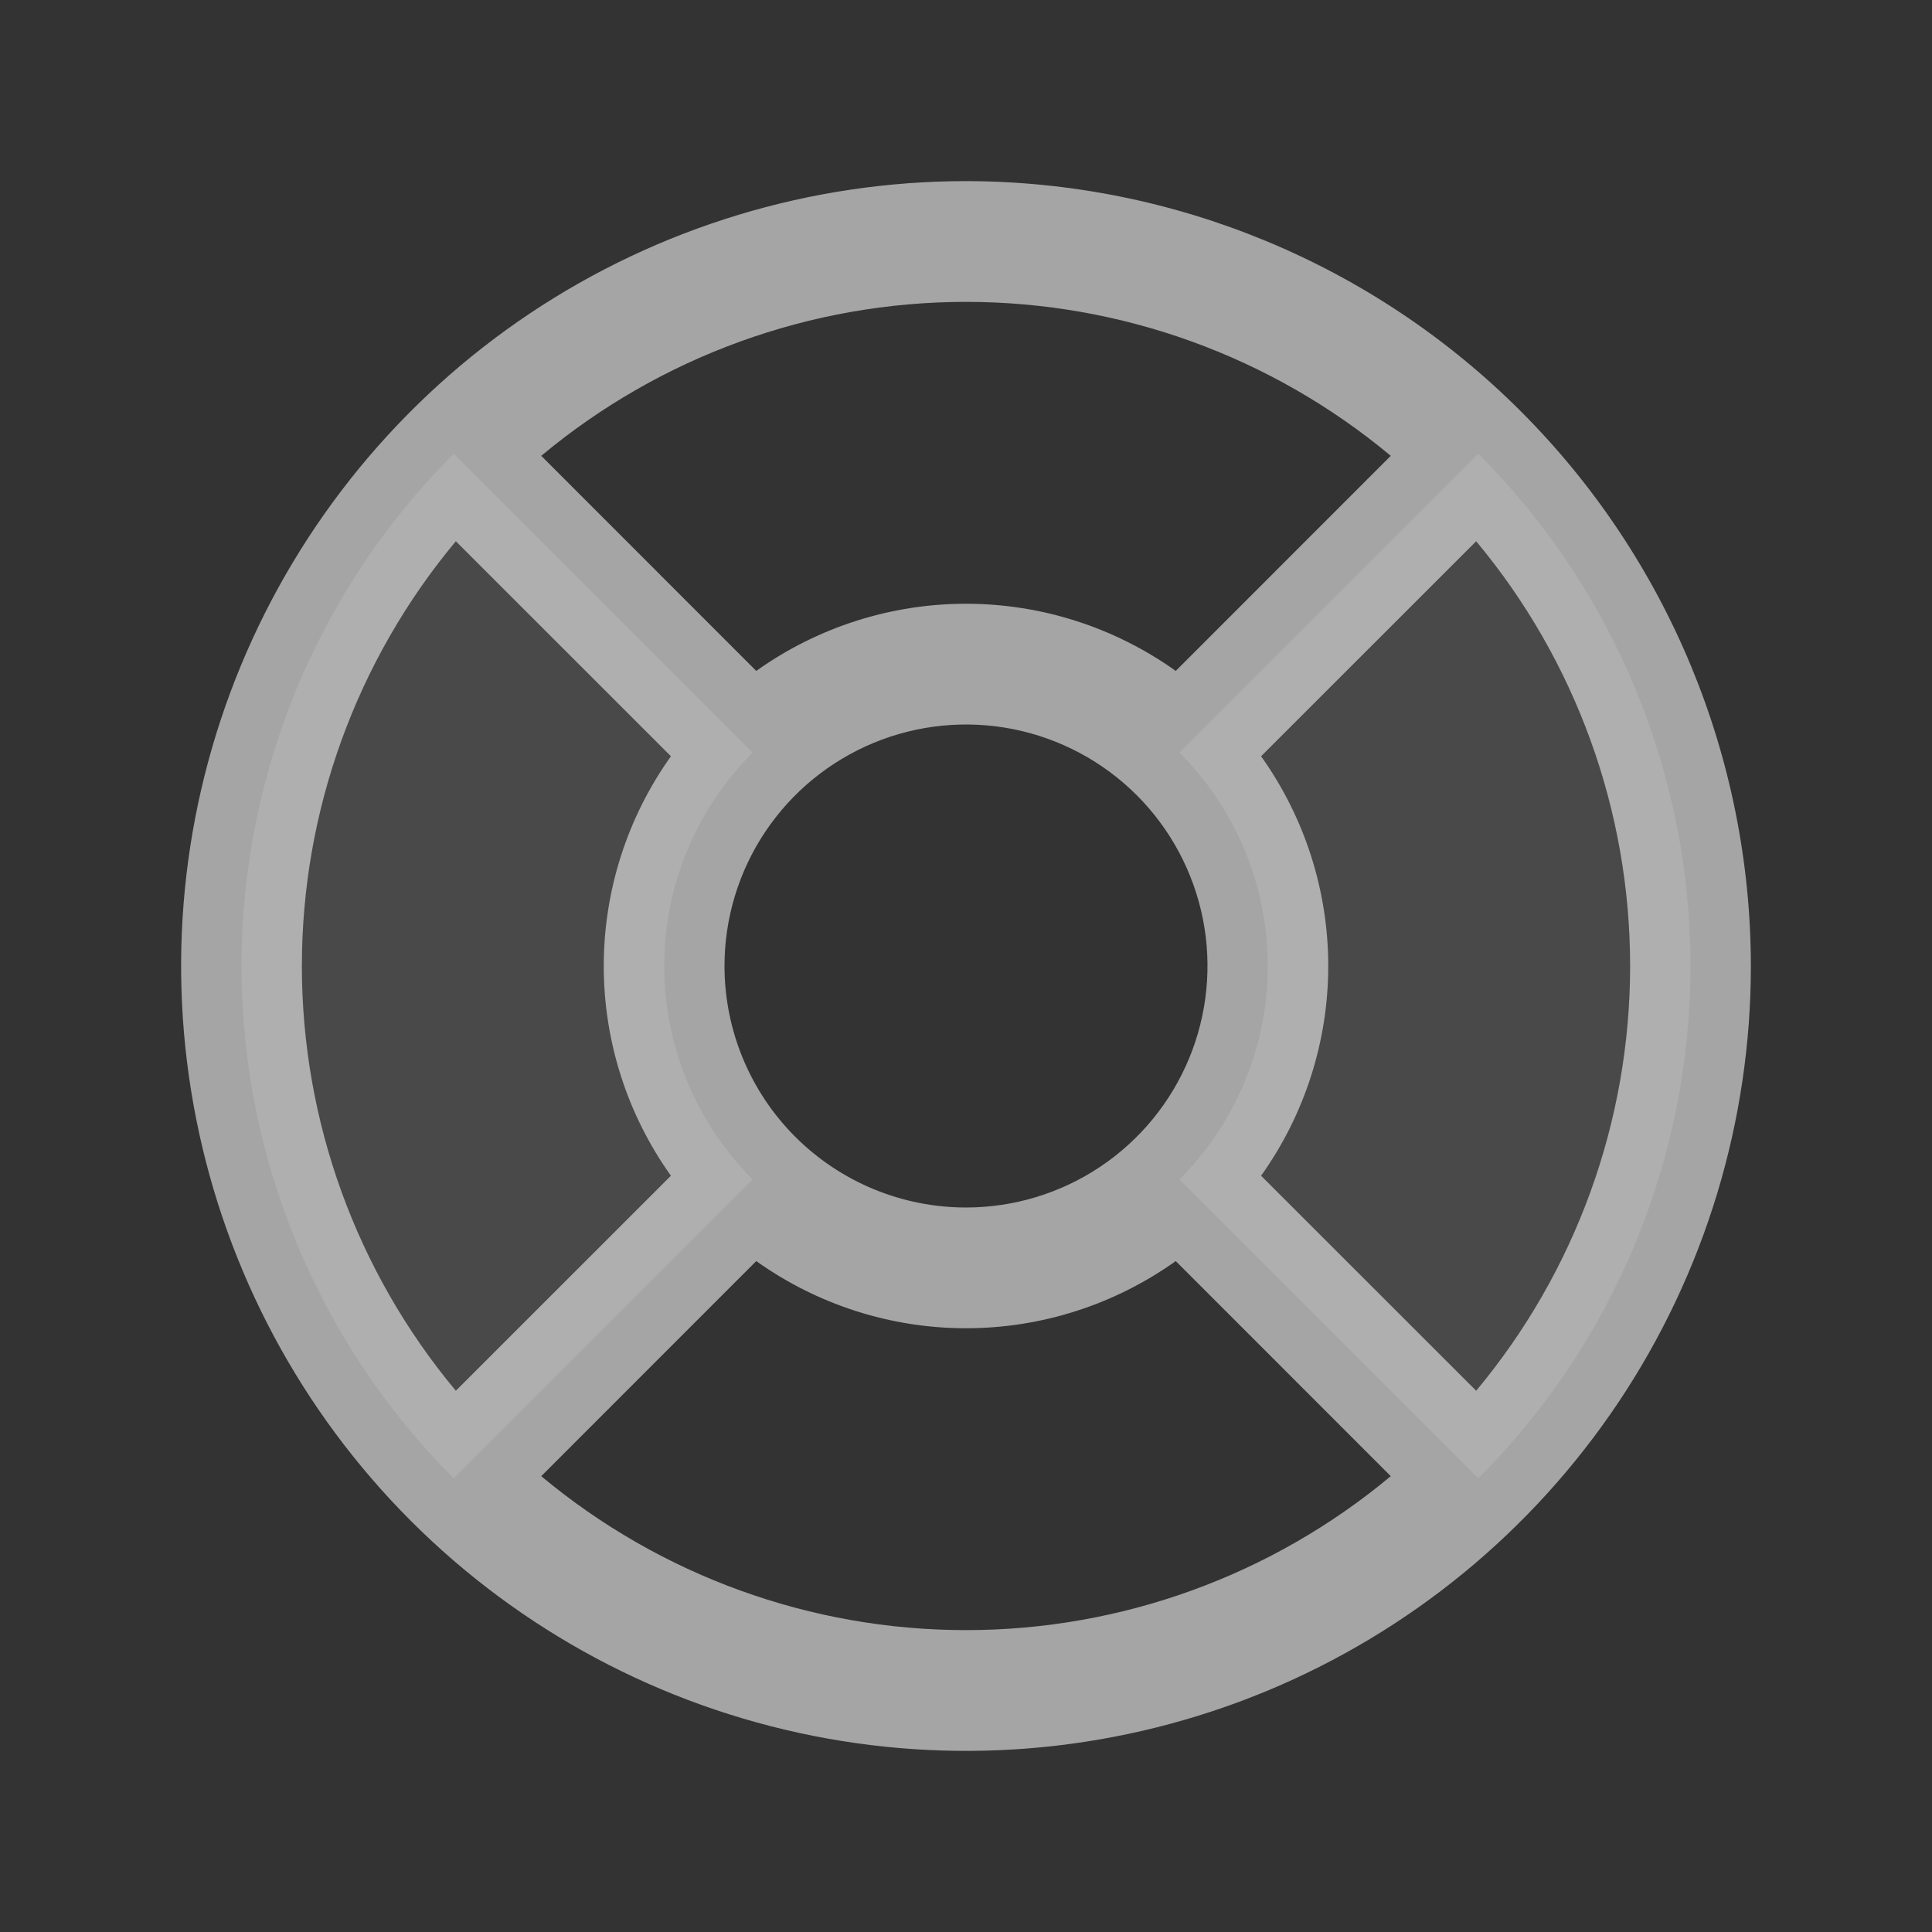 <svg width="48" height="48" viewBox="0 0 48 48" fill="none" xmlns="http://www.w3.org/2000/svg">
<rect x="0" y="0" width="48" height="48" fill="#333333" stroke="none"/>
<path opacity="0.2" d="M36.728 36.727L29.303 29.302C30.709 27.896 31.498 25.989 31.498 24C31.498 22.011 30.709 20.104 29.303 18.698L36.728 11.273C40.103 14.648 41.999 19.226 41.999 24C41.999 28.774 40.103 33.352 36.728 36.727ZM11.273 11.273C7.897 14.648 6.001 19.226 6.001 24C6.001 28.774 7.897 33.352 11.273 36.727L18.698 29.302C17.292 27.896 16.502 25.989 16.502 24C16.502 22.011 17.292 20.104 18.698 18.698L11.273 11.273Z" fill="white" fill-opacity="0.56"/>
<path d="M24 4.5C20.143 4.5 16.373 5.644 13.166 7.786C9.96 9.929 7.46 12.975 5.984 16.538C4.508 20.101 4.122 24.022 4.875 27.804C5.627 31.587 7.484 35.062 10.211 37.789C12.939 40.516 16.413 42.373 20.196 43.125C23.978 43.878 27.899 43.492 31.462 42.016C35.026 40.54 38.071 38.04 40.214 34.834C42.356 31.627 43.5 27.857 43.5 24C43.495 18.83 41.438 13.873 37.783 10.217C34.127 6.562 29.17 4.505 24 4.5ZM31.331 29.211C32.416 27.69 33 25.868 33 24C33 22.132 32.416 20.31 31.331 18.789L36.675 13.447C39.147 16.409 40.5 20.143 40.5 24C40.5 27.857 39.147 31.591 36.675 34.553L31.331 29.211ZM18 24C18 22.813 18.352 21.653 19.011 20.667C19.671 19.68 20.608 18.911 21.704 18.457C22.8 18.003 24.007 17.884 25.171 18.115C26.334 18.347 27.404 18.918 28.243 19.757C29.082 20.596 29.653 21.666 29.885 22.829C30.116 23.993 29.997 25.2 29.543 26.296C29.089 27.392 28.32 28.329 27.333 28.989C26.347 29.648 25.187 30 24 30C22.409 30 20.883 29.368 19.757 28.243C18.632 27.117 18 25.591 18 24ZM34.553 11.325L29.211 16.669C27.69 15.584 25.868 15 24 15C22.132 15 20.31 15.584 18.789 16.669L13.447 11.325C16.409 8.854 20.143 7.5 24 7.5C27.857 7.5 31.591 8.854 34.553 11.325ZM11.325 13.447L16.669 18.789C15.584 20.31 15 22.132 15 24C15 25.868 15.584 27.69 16.669 29.211L11.325 34.553C8.854 31.591 7.5 27.857 7.5 24C7.5 20.143 8.854 16.409 11.325 13.447ZM13.447 36.675L18.789 31.331C20.31 32.416 22.132 33 24 33C25.868 33 27.69 32.416 29.211 31.331L34.553 36.675C31.591 39.146 27.857 40.5 24 40.5C20.143 40.5 16.409 39.146 13.447 36.675Z" fill="white" fill-opacity="0.56"/>
</svg>
